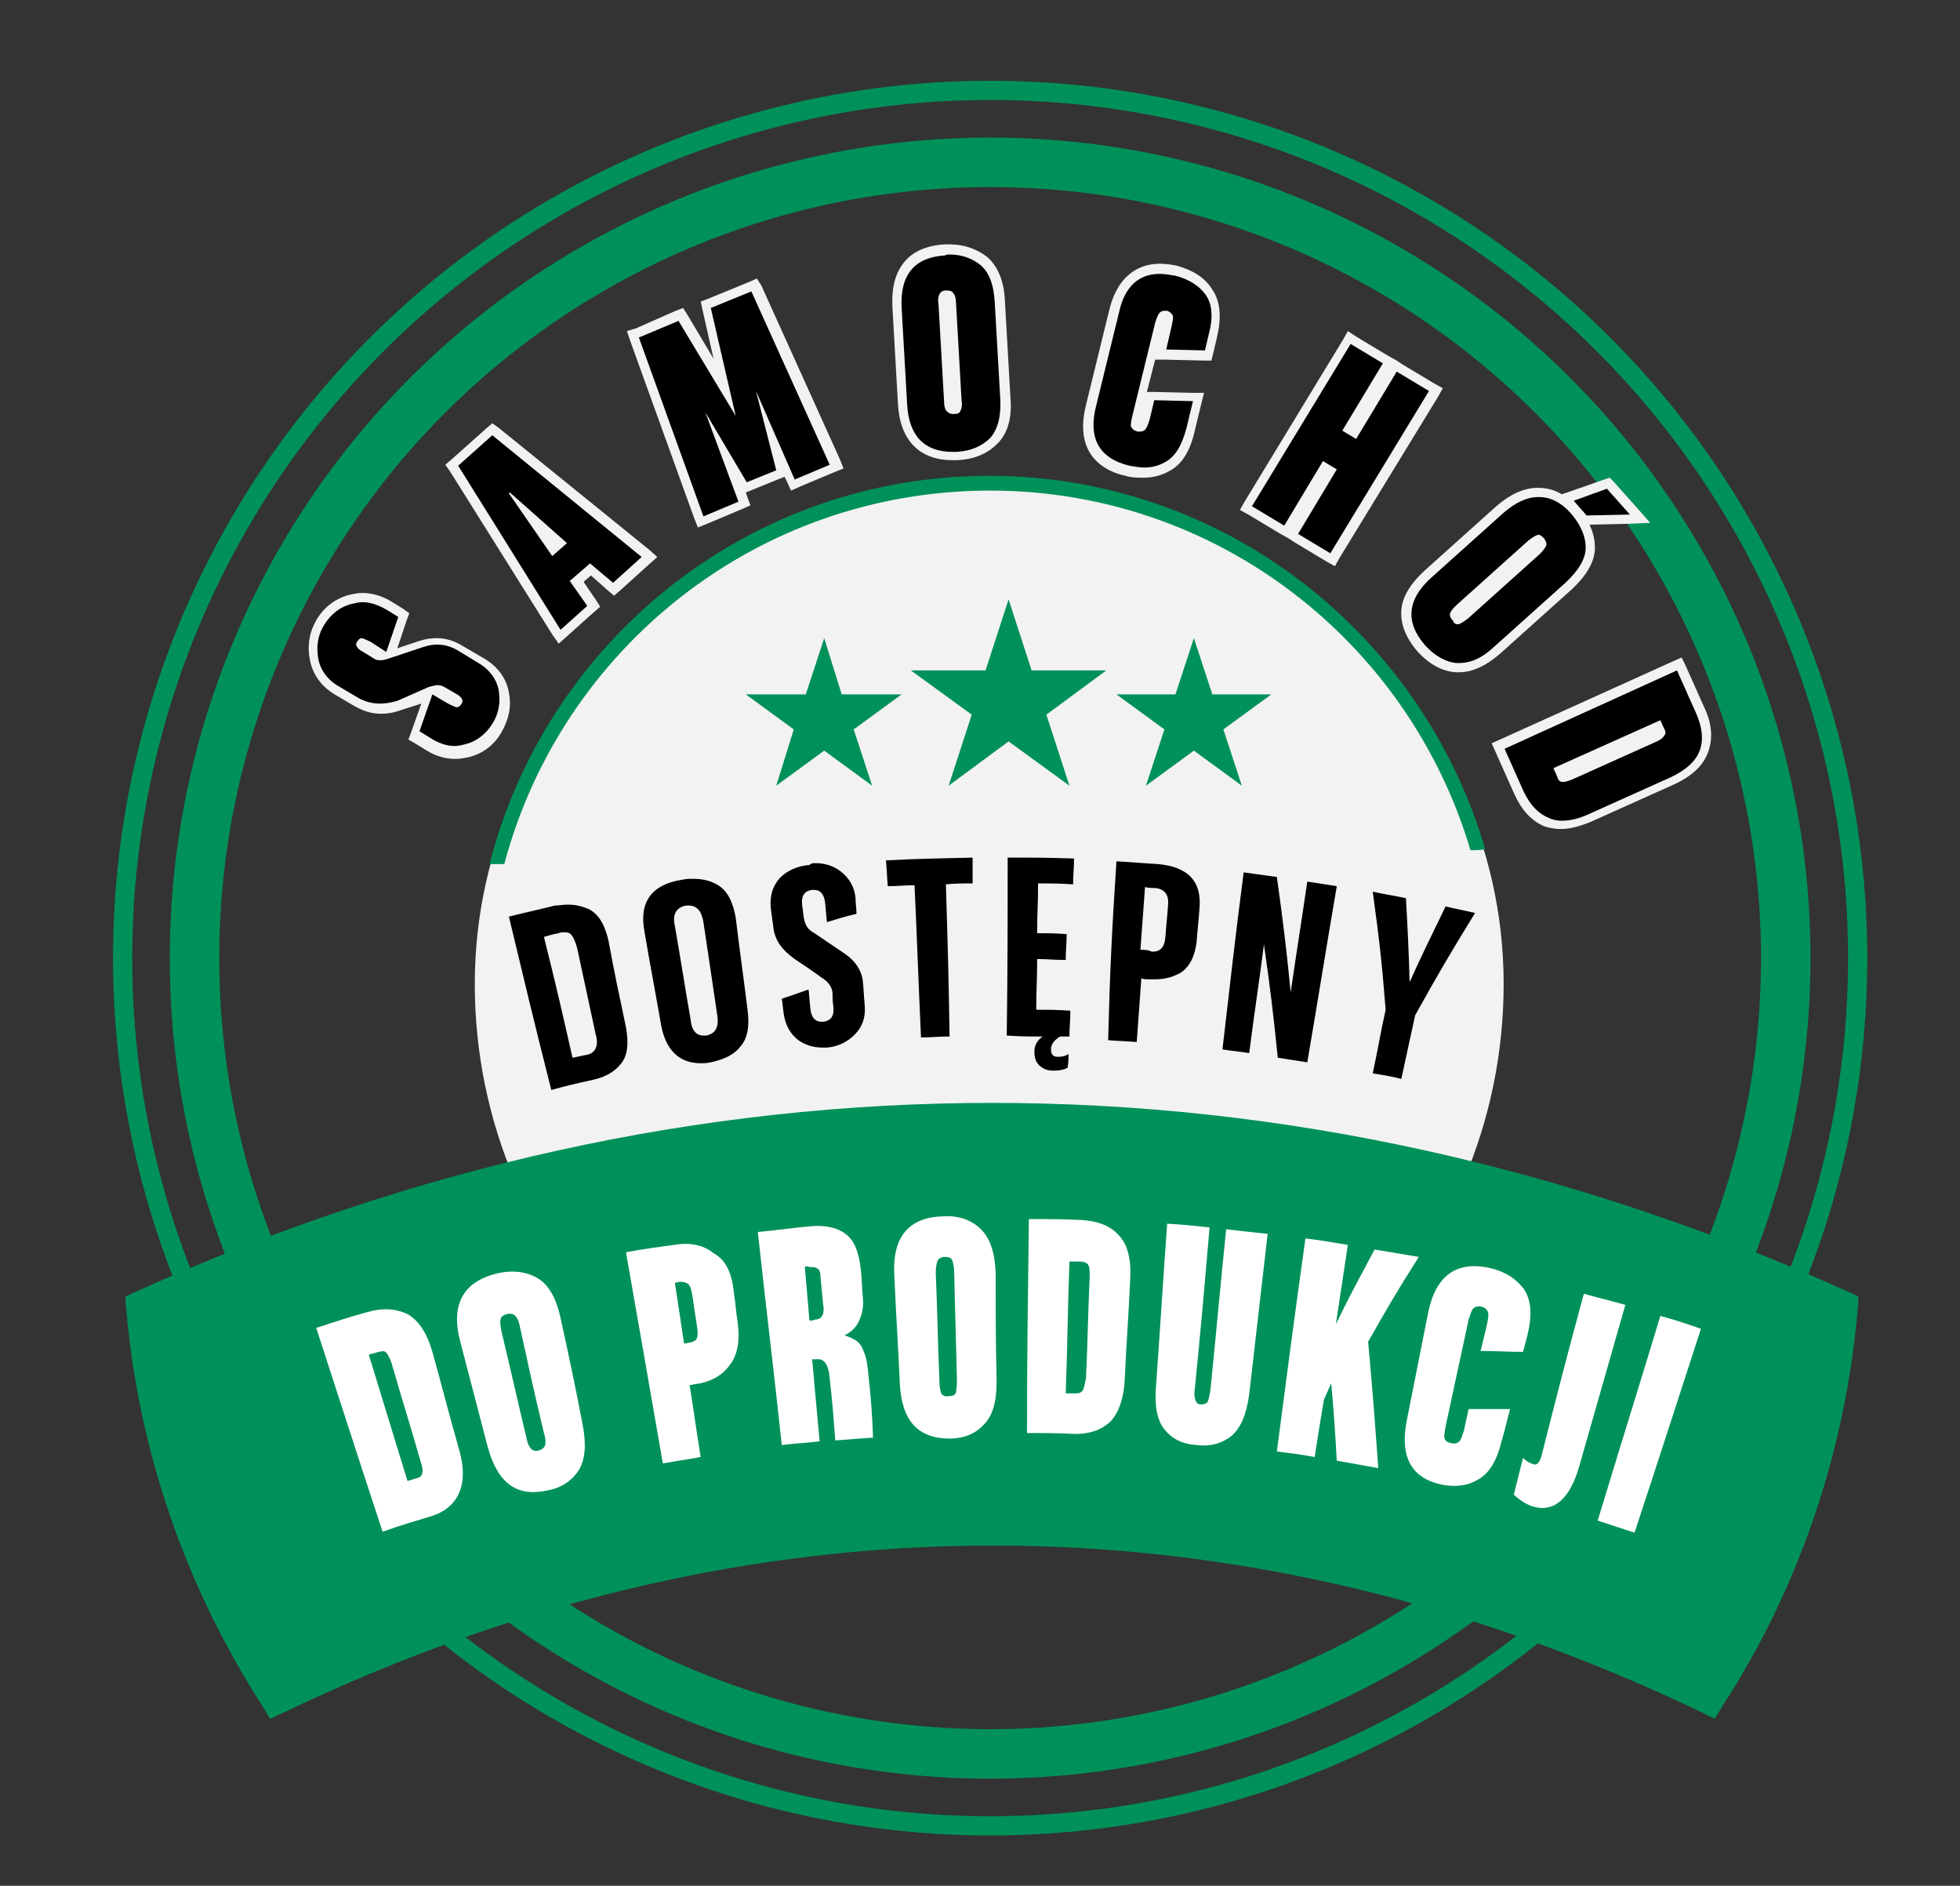 <svg version="1.1" id="Warstwa_1" xmlns="http://www.w3.org/2000/svg" x="0" y="0" viewBox="0 0 212.6 204.5" xml:space="preserve"><rect x="0" y="0" width="212.6" height="204.5" fill="#333333" stroke="none"/><style type="text/css">.st0{fill:#f2f2f2}.st3{fill:#00915a}</style><path class="st0" d="M163.1 106.7c0 30.4-25 55-55.8 55s-55.8-24.6-55.8-55 27.2-54 55.8-54c28.6 0 55.8 23.6 55.8 54z"/><circle cx="107.4" cy="103.9" r="94.1" fill="none" stroke="#00915a" stroke-width="2.083" stroke-miterlimit="10"/><circle cx="107.4" cy="103.9" r="86.3" fill="none" stroke="#00915a" stroke-width="5.366" stroke-miterlimit="10"/><path class="st3" d="M159.5 92.2c.5 0 1 0 1.6-.1-6.8-23.3-28.3-40.5-53.8-40.5-26.1 0-48 17.9-54.2 42.1h1.6c6.2-23.3 27.4-40.5 52.7-40.5 24.6 0 45.4 16.4 52.1 39zM29.3 186.4l-.9-1.5C20.1 172 15 157.2 13.7 142l-.1-1.4 1.3-.6c29.9-13.5 61.1-20.4 92.7-20.4 31.5 0 62.7 6.9 92.7 20.4l1.3.6-.1 1.4c-1.3 15.2-6.3 30.1-14.6 42.9l-.9 1.5-1.6-.8c-50.2-24-103.2-24-153.4 0l-1.7.8z"/><path class="st3" d="M109.4 65l2.5 7.7h8.1l-6.5 4.8 2.5 7.7-6.6-4.8-6.5 4.8 2.5-7.7-6.6-4.8h8.1zm-20 4.2l1.9 6.1h6.5l-5.2 3.8 2 6.1-5.2-3.8-5.2 3.8 1.9-6.1-5.2-3.8h6.5zm40.1 0l2 6.1h6.4l-5.2 3.8 2 6.1-5.2-3.8-5.2 3.8 2-6.1-5.2-3.8h6.4z"/><path d="M49.3 81.8c-.9 0-1.9-.3-2.8-.9l-1.6-1 1.6-4.5-3.2 1c-.7.2-1.4.4-2.1.4-.9 0-1.8-.2-2.5-.7l-2.2-1.3c-1.4-.8-2.2-2-2.4-3.4s0-2.8.8-4 1.8-2.1 3.2-2.4c.4-.1.8-.2 1.2-.2 1 0 1.9.3 2.9.9l1.6 1-1.5 4.4 3.4-1.1c.6-.2 1.2-.3 1.8-.3.9 0 1.7.2 2.5.7l2.3 1.4c1.4.8 2.2 2 2.5 3.4s0 2.7-.8 4c-.8 1.2-1.8 2.1-3.2 2.5-.6 0-1.1.1-1.5.1zm-.4-5.4l.6.3.1-.1.1-.1s-.1-.1-.5-.4l-1.2-.8c-.1-.1-.2-.1-.4-.1-.1 0-.3 0-.4.1l1.7 1.1zm-9.7-6.5l-.1.2s.1.2.5.4l1.3.8c.1 0 .2.1.3.1s.3 0 .5-.1l-1.9-1.1c-.4-.3-.5-.3-.6-.3z"/><path class="st0" d="M39.3 65.3c.9 0 1.7.3 2.6.8l1.3.8-1.3 3.8-1.7-1.1c-.4-.2-.7-.3-.9-.4-.2 0-.4.1-.5.3-.2.2-.2.5-.1.6.1.2.3.4.7.6l1.3.8c.2.1.4.1.6.1.3 0 .6-.1.9-.2l3.6-1.2c.6-.2 1.1-.3 1.6-.3.8 0 1.5.2 2.2.6l2.3 1.4c1.2.7 2 1.8 2.2 3 .2 1.3 0 2.5-.7 3.6s-1.7 1.9-2.9 2.2c-.4.1-.8.2-1.2.2-.8 0-1.7-.3-2.5-.8l-1.3-.8 1.4-4 1.7 1c.4.2.6.3.9.4.2 0 .4-.1.5-.3.2-.2.2-.5.1-.6-.1-.2-.3-.4-.7-.6l-1.2-.7c-.2-.1-.4-.2-.7-.2s-.6.1-1 .2L43.1 76c-.7.2-1.3.3-1.9.3-.8 0-1.6-.2-2.3-.6l-2.2-1.3c-1.2-.7-2-1.8-2.2-3.1-.2-1.3 0-2.5.7-3.6s1.7-1.9 2.9-2.2c.5-.1.8-.2 1.2-.2m0-1c-.5 0-.9.1-1.4.2-1.5.4-2.7 1.3-3.5 2.6-.8 1.3-1.1 2.8-.8 4.4s1.2 2.9 2.7 3.8l2.2 1.3c.9.5 1.8.8 2.8.8.7 0 1.4-.1 2.2-.4l2.2-.7-1.1 3.1-.3.8.7.4 1.3.8c1 .6 2 .9 3.1.9.5 0 1-.1 1.5-.2 1.5-.4 2.7-1.3 3.5-2.7.8-1.4 1.1-2.8.8-4.3-.3-1.6-1.2-2.8-2.7-3.7L50.1 70c-.8-.5-1.8-.8-2.7-.8-.6 0-1.3.1-1.9.3l-2.4.8 1-3 .3-.8-.7-.5-1.3-.8c-1-.6-2.1-.9-3.1-.9z"/><path d="M49 50.4l4.4-3.9 17 13.9-3.9 3.5-2.5-2.2-1.5 1.3 1.9 2.7-3.7 3.3L49 50.4zm11 9.1l.7-.6-2.8-2.5 2.1 3.1z"/><path class="st0" d="M53.4 47.2l16.2 13.2-3.1 2.8-2.5-2.1-2.2 1.9 1.9 2.7-2.9 2.6-11.1-17.8 3.7-3.3m6.5 13.1l1.6-1.4-6.2-5.5-.1.1 4.7 6.8m-6.5-14.4l-.7.6-3.7 3.3-.7.6.5.7 11.1 17.7.7 1 .9-.8 2.9-2.6.7-.6-.5-.8-1.3-1.9.8-.7 1.8 1.6.7.6.7-.6 3.1-2.8.9-.8-.9-.8-16.3-13.2-.7-.5z"/><path d="M68.7 36.2l5.2-2.1 4.7 7.9-2-9 5.2-2.1 9 19.7-4.8 2-2-4.6.8 3.3-4 1.6-1.8-3 1.8 4.8-4.8 1.9z"/><path class="st0" d="M81.5 31.6L90 50.4 86.2 52 82 42.4l2.2 8.6-3.2 1.3-4.5-7.6 3.6 9.7-3.8 1.6-7-19.4 4.3-1.8 6.2 10.3-2.7-11.7 4.4-1.8m.6-1.4l-.9.4-4.4 1.8-.8.3.2.9 1.2 5.3-2.8-4.7-.5-.8-.8.3-4.3 1.9-1 .3.3.9 7 19.4.4 1 1-.4 3.8-1.6.9-.4-.3-.8-.2-.6.5-.2 3.2-1.3.5-.2.3.6.4.9.9-.4 3.8-1.6 1-.4-.4-1L82.6 31l-.5-.8z"/><path d="M103.2 49.4c-2.3 0-5.1-1-5.4-5.6l-.6-10.5c-.2-3.9 1.6-6 5.2-6.2h.5c1.5 0 2.7.4 3.6 1.2 1.1.9 1.7 2.4 1.8 4.4l.6 10.5c.1 2.1-.3 3.6-1.3 4.6s-2.3 1.5-4 1.6h-.4zm-.4-17.4c-.2 0-.3 0-.3.1s-.1.3-.1.9l.6 10.5c0 .6.1.8.2.9h.2c.2 0 .4 0 .4-.1 0 0 .1-.3.1-.9l-.6-10.4c0-.6-.1-.8-.2-.9 0 0-.1-.1-.3-.1l.1-.5-.1.5z"/><path class="st0" d="M103 27.6c1.3 0 2.4.4 3.3 1.1 1 .8 1.5 2.2 1.6 4.1l.6 10.5c.1 1.9-.3 3.3-1.1 4.2-.9.9-2.1 1.4-3.6 1.5h-.5c-3 0-4.7-1.7-4.9-5.1l-.6-10.5c-.2-3.6 1.4-5.5 4.7-5.7.2-.1.3-.1.5-.1m.4 17.3c.5 0 .7-.1.8-.4.1-.2.2-.6.1-1.1l-.6-10.5c0-.5-.1-.9-.3-1.1-.1-.2-.3-.3-.7-.3h-.1c-.4 0-.6.2-.7.4-.1.2-.2.6-.1 1.1l.6 10.5c0 .5.1.9.3 1.1.2.2.4.3.7.3m-.4-18.4h-.5c-2 .1-3.5.8-4.4 1.9-1 1.2-1.4 2.8-1.3 4.9l.6 10.5c.2 3.9 2.3 6.1 5.9 6.1h.6c1.8-.1 3.2-.7 4.3-1.8 1.1-1.1 1.6-2.8 1.4-5l-.6-10.5c-.1-2.2-.8-3.8-2-4.8-1.1-.8-2.4-1.3-4-1.3z"/><path d="M124 51.3c-.5 0-1.1-.1-1.7-.2-1.8-.4-3-1.3-3.7-2.5s-.8-2.8-.3-4.6l2.5-10.2c.8-3.1 2.4-4.7 5-4.7.6 0 1.2.1 1.8.2 1.6.4 2.8 1.2 3.6 2.3.8 1.2.9 2.8.4 4.8l-.5 2.1-5.3-.2.8-3.2c.1-.6.1-.8.1-.9 0 0-.1-.1-.3-.1h-.3c-.1.1-.2.3-.3.8l-2.5 10.2c-.1.6-.1.8-.1.9 0 0 .1.1.3.1h.3s.2-.2.3-.8l.6-2.5 5.3.2-.9 3.5c-.5 2-1.4 3.4-2.6 4-.7.6-1.6.8-2.5.8z"/><path class="st0" d="M125.8 29.7c.5 0 1.1.1 1.7.2 1.5.4 2.6 1.1 3.3 2.1.7 1 .8 2.5.3 4.3l-.4 1.7-4.2-.1.6-2.6c.1-.5.2-.9.1-1.1-.1-.2-.3-.4-.6-.5h-.3c-.2 0-.4.1-.5.2-.2.2-.3.5-.5 1.1l-2.5 10.2c-.1.5-.2.9-.1 1.1.1.2.3.4.7.5h.3c.2 0 .4-.1.5-.2.2-.2.3-.5.5-1.1l.5-2.1 4.2.1-.7 2.9c-.5 1.9-1.2 3.1-2.3 3.7-.7.4-1.4.6-2.3.6-.5 0-1-.1-1.6-.2-3.3-.8-4.5-3-3.6-6.5l2.5-10.2c.6-2.7 2.1-4.1 4.4-4.1m0-1.1c-1.9 0-4.5.9-5.5 5.1l-2.5 10.2c-.5 2-.4 3.7.3 5 .7 1.3 2.1 2.3 4 2.7.6.2 1.3.2 1.9.2 1 0 1.9-.2 2.8-.7 1.4-.7 2.3-2.2 2.8-4.4l.7-2.9.3-1.2h-1.3l-4.2-.1h-.7l.9-3.5h1.1l4.2.1h.8l.2-.8.4-1.7c.5-2.1.4-3.9-.5-5.2-.8-1.3-2.1-2.1-3.9-2.6-.5-.1-1.2-.2-1.8-.2z"/><path d="M140.2 58.2l4.2-7-.6-.4-4.3 7-4.4-2.6 11.2-18.6 4.4 2.7-4.4 7.3.6.4 4.5-7.3 4.4 2.6-11.2 18.6z"/><path class="st0" d="M146.5 37.3l3.5 2.1-4.4 7.3 1.5.9 4.4-7.3 3.5 2.1L144.3 60l-3.5-2.1 4.2-7-1.5-.9-4.2 7-3.5-2.1 10.7-17.6m-.3-1.4l-.5.9L135 54.4l-.5.9.9.5 3.5 2.1.9.5.6.4 3.5 2.1.9.5.5-.9L156 43l.5-.9-.9-.5-3.5-2.1-.6-.4-.9-.5-3.5-2.1-.9-.6z"/><path d="M158.3 72.4h-.4c-1.4-.1-2.6-.8-3.7-2.1-1.2-1.4-1.8-2.8-1.6-4.1.1-1.4.9-2.7 2.4-4l7.8-7c1.4-1.3 2.8-1.9 4.1-1.9 1.4 0 2.8.7 4 2.1 1.1 1.3 1.7 2.6 1.6 4 0 1.4-.8 2.8-2.3 4.2l-7.8 7c-1.5 1.2-2.8 1.8-4.1 1.8zm8.6-13.8c-.1 0-.3.1-.7.5l-7.8 7c-.4.4-.6.6-.6.7 0 0 0 .1.2.3.1.1.2.2.3.2s.3-.1.7-.5l7.8-7c.4-.4.6-.6.6-.7 0 0 0-.1-.1-.3-.3-.1-.4-.2-.4-.2zm2.8-4.6l4.8-1.6 3.4 3.9-6.1.1-2.1-2.4z"/><path class="st0" d="M174.3 53l2.5 2.8-4.7.1-1.4-1.6 3.6-1.3m-7.4.9c1.3 0 2.5.6 3.6 1.9 1 1.2 1.5 2.4 1.5 3.6s-.8 2.5-2.2 3.8l-7.8 7c-1.3 1.2-2.5 1.7-3.7 1.7h-.3c-1.2-.1-2.4-.8-3.4-1.9-2.2-2.5-2-5 .7-7.4l7.8-7c1.3-1.1 2.5-1.7 3.8-1.7m-8.8 13.8h.1c.3-.1.6-.3 1-.6l7.8-7c.4-.4.6-.7.7-.9.1-.2 0-.5-.2-.8-.2-.2-.4-.4-.6-.4h-.1c-.3.1-.6.3-1 .6l-7.8 7c-.4.4-.6.6-.7.9-.1.2 0 .5.3.8.1.3.3.4.5.4m16.5-15.9l-.6.2-3.7 1.3-.9.3c-.8-.5-1.7-.7-2.6-.7-1.5 0-3 .7-4.5 2l-7.8 7c-1.5 1.4-2.4 2.8-2.5 4.3s.5 3 1.8 4.5c1.2 1.3 2.6 2.1 4.1 2.2h.4c1.4 0 2.9-.7 4.4-2l7.8-7c1.6-1.5 2.5-3 2.5-4.5 0-.9-.2-1.7-.6-2.5l4.3-.1 2.3-.1-1.5-1.7-2.5-2.8-.4-.4z"/><path d="M169.4 89.5c-.6 0-1.1-.1-1.6-.3-1.3-.5-2.3-1.6-3-3.1l-2.3-5.2 19.7-8.9 2.3 5.2c.7 1.5.8 3 .4 4.3-.4 1.3-1.6 2.4-3.5 3.3l-8.9 4c-1.1.5-2.2.7-3.1.7zm-.1-5.5c.1.1.1.2.2.2s.4 0 .9-.2l8.9-4c.5-.2.7-.4.7-.5s0-.2-.1-.3l-.2-.5-10.6 4.8.2.5z"/><path class="st0" d="M181.9 72.7l2.1 4.7c.6 1.4.8 2.7.4 3.9s-1.5 2.2-3.2 3l-8.9 4c-1.1.5-2 .7-2.9.7-.5 0-1-.1-1.4-.3-1.2-.5-2-1.4-2.7-2.8l-2.1-4.7 18.7-8.5m-12.4 12.1c.3 0 .6-.1 1.1-.3l8.9-4c.5-.2.8-.4 1-.7.2-.2.2-.5 0-.8l-.4-.9-11.6 5.2.4.9c.1.4.3.6.6.6m12.9-13.5l-.9.4-18.8 8.5-.9.4.4.9 2.1 4.7c.8 1.7 1.8 2.8 3.2 3.4.6.2 1.2.3 1.8.3 1 0 2.1-.3 3.3-.8l8.9-4c2-.9 3.3-2.1 3.8-3.6.5-1.4.4-3-.4-4.7l-2.1-4.7-.4-.8z"/><path d="M54.4 99.1l.5-.1c2-.5 3-.7 5-1.2.6-.1 1.1-.2 1.7-.2.9 0 1.8.2 2.5.6 1.2.6 2 1.9 2.3 3.8l1.9 9.4c.4 1.8.2 3.3-.6 4.3-.7 1-1.9 1.7-3.4 2-1.8.4-2.7.6-4.5 1.1l-.5.1-4.9-19.8zm8.1 15c.3-.1.6-.1 1-.2s.6-.3.7-.4.2-.5 0-1.3l-2-9.3c-.2-.8-.4-1.1-.5-1.2s-.3-.1-.5-.1h-.4c-.4.1-.7.2-1.1.2l2.8 12.3z"/><path class="st0" d="M61.6 98.1c.9 0 1.6.2 2.3.5 1.1.6 1.7 1.7 2.1 3.4.7 3.8 1.1 5.6 1.9 9.4.3 1.7.2 3-.5 3.9s-1.7 1.5-3.1 1.8c-1.8.4-2.7.6-4.5 1.1-1.9-7.5-2.8-11.3-4.6-18.8 2-.5 3-.7 5-1.2.4 0 .9-.1 1.4-.1m.5 16.6c.6-.1.9-.2 1.5-.3.5-.1.8-.3 1-.7.2-.4.2-.9 0-1.6-.8-3.7-1.2-5.6-2-9.3-.2-.7-.4-1.2-.7-1.5-.2-.2-.5-.2-.8-.2-.2 0-.3 0-.5.1-.6.1-.9.2-1.6.4 1.3 5.2 1.9 7.8 3.1 13.1m-.5-17.6c-.6 0-1.2.1-1.8.2-2 .4-3 .7-5 1.2l-1 .2.2 1 3.8 15.3.9 3.5.2 1 1-.2c1.8-.4 2.7-.7 4.5-1.1 1.6-.4 2.9-1.1 3.7-2.2.8-1.2 1.1-2.8.7-4.7l-.6-3.1L67 102c-.4-2-1.3-3.4-2.6-4.1-.9-.6-1.8-.8-2.8-.8zm-1.3 5.2c.2 0 .3-.1.5-.1h.5s.2.2.3.9l1 4.7 1 4.6c.2.7.1.9.1.9 0 .1-.2.1-.3.1-.2 0-.3.1-.5.1l-1.3-5.5-1.3-5.7z"/><path d="M75.9 115.8c-1.8 0-4.1-.8-4.8-4.6l-1.8-10.1c-.3-1.7-.1-3.1.7-4.2s2.1-1.8 3.9-2.1c.4-.1.9-.1 1.3-.1 1.1 0 2.1.3 2.9.8 1.1.7 1.8 2 2.1 3.9l1.3 10.1c.2 1.8-.1 3.3-.9 4.3s-2 1.6-3.5 1.8c-.4.1-.8.2-1.2.2zm-1.1-17.1h-.3c-.3.1-.5.2-.7.3-.2.3-.2.7-.1 1.3l1.7 10.1c.2 1.3.8 1.3 1 1.3h.2c.3-.1 1-.2.8-1.6L75.8 100c-.2-1.3-.8-1.3-1-1.3z"/><path class="st0" d="M75.2 95.3c1 0 1.9.2 2.7.7 1 .6 1.6 1.8 1.9 3.5.5 4.1.8 6.1 1.3 10.1.2 1.7 0 3-.8 3.9-.7.9-1.8 1.4-3.2 1.7-.4.1-.8.1-1.1.1-2.3 0-3.8-1.4-4.3-4.2-.7-4-1.1-6-1.8-10.1-.6-3.2.8-5.1 4.1-5.6.4-.1.8-.1 1.2-.1m1.1 17h.3c1-.2 1.4-.9 1.2-2.2-.6-4.1-.9-6.1-1.5-10.1-.2-1.2-.7-1.8-1.6-1.8h-.3c-1 .2-1.5.9-1.2 2.2.7 4 1 6.1 1.7 10.1.1 1.2.6 1.8 1.4 1.8m-1.1-18.1c-.4 0-.9 0-1.4.1-2 .3-3.4 1.1-4.2 2.3-.8 1.2-1.1 2.7-.8 4.6l.6 3.4 1.2 6.7c.7 4.1 3.3 5 5.3 5 .4 0 .8 0 1.3-.1 1.6-.3 2.9-.9 3.8-2s1.3-2.7 1-4.7l-1.3-10v-.2c-.3-2-1.1-3.4-2.3-4.3-1-.5-2-.8-3.2-.8zm1.1 17.1c-.1 0-.3 0-.5-.9l-1.6-9.9v-.2c-.1-.5 0-.8 0-.9.1-.1.2-.1.3-.1h.2c.1 0 .4 0 .5.9l.7 4.7.8 5.4c.1 1-.1 1-.4 1 .1 0 .1 0 0 0z"/><path d="M89.1 114.1c-1.1 0-2.1-.3-2.9-.9-1-.8-1.6-1.8-1.8-3.2l-.2-2.1.4-.1 3-1 .6-.2.3 2.7c.1.9.5.9.7.9h.1c.4 0 .8-.1.7-1.1l-.1-1.6c0-.4-.4-.9-1-1.3-1.2-.8-1.7-1.2-2.9-2-1.5-1-2.3-2.3-2.5-3.7l-.3-2.3c-.2-1.4.2-2.6 1.1-3.6.9-.9 2.1-1.5 3.5-1.6h.6c1.2 0 2.2.3 3.1 1 1.1.8 1.7 1.9 1.8 3.3l.2 2.1-.5.2c-1.3.3-1.9.5-3.2.9l-.6.2-.2-2.8c-.1-.9-.5-.9-.7-.9h-.1c-.4 0-.5.2-.5.2-.1.2-.2.4-.1.8l.1 1.5c0 .4.2.7.5.9.1.1.3.2.6.4 1.3.8 1.9 1.3 3.1 2.1 1.3.9 2.1 2.1 2.2 3.5l.2 2.6c.1 1.4-.3 2.6-1.2 3.5-.9.9-2 1.4-3.3 1.5-.3.1-.5.1-.7.1z"/><path class="st0" d="M88.4 93.6c1.1 0 2 .3 2.8.9.9.7 1.5 1.7 1.6 2.9 0 .7.1 1 .1 1.7-1.3.3-1.9.5-3.2.9-.1-.8-.1-1.2-.2-2.1s-.5-1.4-1.2-1.4h-.2c-.8.1-1.2.6-1.1 1.6.1.6.1.9.2 1.5.1.5.3 1 .7 1.3.1.1.3.2.6.4 1.2.8 1.9 1.3 3.1 2.1 1.2.8 1.9 1.9 2 3.1.1 1 .1 1.5.2 2.6.1 1.3-.3 2.3-1.1 3.1-.8.8-1.8 1.3-3 1.4h-.5c-1 0-1.9-.3-2.6-.8-.9-.7-1.4-1.6-1.6-2.9-.1-.7-.1-1-.2-1.6 1.2-.4 1.8-.6 2.9-1 .1.8.1 1.2.2 2.1s.5 1.4 1.2 1.4h.2c.8-.1 1.2-.6 1.1-1.6-.1-.7-.1-1-.1-1.6-.1-.6-.4-1.1-1.2-1.6-1.1-.8-1.7-1.2-2.9-2-1.4-1-2.1-2-2.3-3.3-.1-.9-.2-1.4-.3-2.3-.1-1.3.2-2.3 1-3.2.8-.8 1.9-1.3 3.2-1.4.2-.2.4-.2.6-.2m0-1h-.6c-1.5.1-2.8.7-3.8 1.8s-1.5 2.4-1.3 4l.2 1.6.1.7c.2 1.5 1.1 2.9 2.7 4 .9.6 1.4 1 2.1 1.5l-.4.1-3 1-.8.3.1.8.1.8.1.8c.2 1.6.8 2.8 2 3.6.9.7 2 1.1 3.2 1.1h.6c1.4-.1 2.7-.7 3.6-1.7 1-1 1.5-2.4 1.4-3.9l-.1-1.3-.1-1.3c-.1-1.6-.9-2.9-2.4-3.9-.9-.6-1.5-1-2.3-1.6h.1c1.3-.4 1.9-.5 3.2-.9l.8-.2V99l-.1-1.7c-.1-1.5-.8-2.8-2-3.6-1-.8-2.1-1.1-3.4-1.1zm-.4 5h.3s.1.1.1.4l.1 1.4.1.7v.2c-.1-.1-.1-.1-.2-.1-.1-.1-.3-.2-.3-.5L88 99v-1.4zm1 12.1s-.1-.1-.1-.4l-.1-1-.1-1v-.4c.3.2.6.5.6.8l.1.8.1.8v.5h-.3c-.1-.1-.2-.1-.2-.1z"/><path d="M98.7 96.6c-.9 0-1.4.1-2.4.1h-.5l-.2-3.9h.5c3.8-.2 5.6-.3 9.4-.3h.5l.1 3.9h-2.9l.4 16.5h-.5c-1.3 0-1.9.1-3.1.1h-.5l-.8-16.4z"/><path class="st0" d="M105.5 93v2.8c-1.2 0-1.8 0-2.9.1.2 6.6.3 9.9.4 16.5-1.3 0-1.9.1-3.1.1-.3-6.6-.4-9.9-.7-16.5-1.2 0-1.8.1-2.9.1-.1-1.1-.1-1.7-.2-2.8 3.8-.2 5.7-.2 9.4-.3m1-1h-1c-3.8.1-5.6.1-9.4.3l-1 .1.1 1 .1 1.3.1 1.5.1 1 1-.1c.8 0 1.3-.1 1.9-.1l.2 5.5.4 10v1h1c1.2-.1 1.9-.1 3.1-.1h1v-1l-.2-8.1-.2-7.4h2.9v-3.8l-.1-1.1z"/><path d="M114.3 116.6c-.8 0-1.4-.3-1.8-.7-.5-.5-.7-1.1-.7-1.9 0-.4.1-.8.3-1.1h-3.3l.1-20.4h.5c2.9 0 4.3 0 7.3.1h.5l-.1 3.9h-.5c-1.3 0-2.1-.1-3.2-.1l-.1 4.3c1 0 1.6 0 2.7.1h.5l-.1 3.9h-.5c-1.1 0-1.7-.1-2.6-.1l-.1 4.5c1.1 0 1.9 0 3.2.1h.5l-.1 3.9h-1.4c-.4.3-.6.6-.6.9 0 .2 0 .2.2.2.4 0 .7-.1.9-.2l.8-.5-.1 2.8-.3.1c-.4.2-1 .3-1.6.3l-.4-.1z"/><path class="st0" d="M109.3 93c2.9 0 4.3 0 7.2.1 0 1.1-.1 1.7-.1 2.8-1.5-.1-2.3-.1-3.8-.1 0 2.1-.1 3.2-.1 5.4 1.3 0 1.9 0 3.2.1 0 1.1-.1 1.7-.1 2.8-1.3 0-1.9-.1-3.1-.1 0 2.2-.1 3.3-.1 5.5 1.5 0 2.2 0 3.7.1 0 1.1-.1 1.7-.1 2.8h-1c-.7.4-1 .9-1 1.4s.2.8.7.8h.1c.5 0 .8-.1 1.1-.3 0 .6 0 .9-.1 1.5-.4.2-.9.3-1.4.3h-.2c-.6 0-1.1-.2-1.5-.6s-.5-.9-.5-1.5.3-1.2.9-1.6c-1.6 0-2.3 0-3.9-.1.1-7.7.1-11.5.1-19.3m-1-1v21.4h3.1c0 .2-.1.4-.1.6 0 1.2.4 1.9.8 2.3.6.6 1.3.9 2.2.9h.2c.7 0 1.3-.1 1.9-.4l.6-.3v-2l.1-2v-.6l.1-2.1v-1h-1c-1.1 0-1.8-.1-2.6-.1l.1-3.4c.7 0 1.2 0 2.1.1h1v-1.5l.1-2.4v-1h-1c-.9 0-1.5 0-2.2-.1v-3.2c.9 0 1.6 0 2.7.1h1v-1l.1-1.4.1-1.4v-1h-1c-2.9-.1-4.4-.1-7.3-.1l-1-.4zm7 21.6c0-.1 0-.1 0 0 0-.1 0-.1 0 0 0-.1 0-.1 0 0z"/><path d="M123.1 113.4c-1.2-.1-1.9-.1-3.1-.2h-.5l1.2-20.4h.5c1.8.1 2.7.2 4.5.3 1.8.1 3.2.7 4 1.7.8.9 1.1 2.2.9 3.8l-.3 3.5c-.2 1.7-.8 2.9-1.9 3.7-.9.6-2 .9-3.2.9h-1.1l-.5 6.9-.5-.2zm1.8-10.7h.2c.5 0 .8-.2.9-1l.3-3.6c0-.4 0-.7-.2-.9-.1-.2-.4-.3-.7-.3h-.5l-.4 5.8h.4z"/><path class="st0" d="M121.1 93.4c1.8.1 2.7.2 4.5.3 3.3.3 4.8 1.9 4.5 4.9-.1 1.4-.2 2.1-.3 3.5-.2 1.6-.7 2.6-1.6 3.3-.8.5-1.8.8-2.9.8h-.6c-.4 0-.6 0-.9-.1-.2 2.7-.3 4.1-.5 6.9-1.2-.1-1.9-.1-3.1-.2.2-7.8.4-11.7.9-19.4m3.9 9.8c.9 0 1.3-.5 1.4-1.5.1-1.4.2-2.1.3-3.6.1-1.1-.4-1.7-1.4-1.8-.4 0-.6 0-1.1-.1-.2 2.7-.3 4.1-.5 6.8.4 0 .6 0 1 .1.2.1.2.1.3.1m-4.9-10.9l-.1 1v.7l-1.1 18.7-.1 1 1 .1c1.2.1 1.9.1 3.1.2l1 .1.1-1 .4-4.9.1-.9h.6c1.4 0 2.6-.3 3.5-1 1.2-.8 1.9-2.2 2.1-4l.2-1.7.2-1.8c.2-1.7-.2-3.1-1.1-4.2-.9-1.1-2.4-1.8-4.4-1.9-1.8-.1-2.7-.2-4.5-.3l-1-.1zm4.8 9.9l.3-4.8c.2 0 .3.1.4.1 0 0 .1.2.1.5l-.3 3.6c-.1.6-.2.6-.5.6.1 0 0 0 0 0z"/><path d="M141.7 115.6c-1.3-.2-1.9-.3-3.2-.5l-.4-.1v-.4c-.4-3.5-.6-5.7-1-8.4l-1.1 8.5-.5-.1c-1.2-.2-1.7-.2-2.9-.4l-.5-.1 2.4-20.3.5.1c1.4.2 2.1.3 3.6.5l.4.1.1.4c.5 3.5.8 5.8 1.1 8.5l1.3-8.6.5.1c1.3.2 1.9.3 3.2.5l.5.1-3.3 20.1h-.7z"/><path class="st0" d="M134.9 94.6c1.4.2 2.1.3 3.6.5.7 5 1 7.5 1.5 12.5.7-4.8 1.1-7.2 1.8-12 1.3.2 1.9.3 3.2.5-1.3 7.6-1.9 11.5-3.2 19.1-1.3-.2-1.9-.3-3.2-.5-.5-4.9-.8-7.4-1.5-12.3-.6 4.7-1 7.1-1.6 11.8-1.2-.2-1.7-.2-2.9-.4.9-7.7 1.3-11.5 2.3-19.2m-1-1.2l-.1 1-1.2 10.4-1.1 8.9-.1 1 1 .1c1.2.1 1.7.2 2.9.4l1 .1.1-1 .5-3.9c.1 1.3.3 2.7.5 4.3l.1.8.8.1c1.3.2 1.9.3 3.2.5l1 .2.2-1 3.2-19.1.2-1-1-.2c-1.3-.2-1.9-.3-3.2-.5l-1-.2-.2 1-.6 4.3c-.2-1.4-.4-2.9-.6-4.8l-.1-.8-.8-.1c-1.4-.2-2.2-.3-3.6-.5h-1.1z"/><path d="M151.9 117.6c-1.2-.3-1.8-.4-3.1-.6l-.5-.1 1.5-7.4c-.5-5.1-.8-7.6-1.4-12.7l-.1-.7.7.1c1.4.3 2.2.4 3.6.7l.4.1v.4c.1 2.8.2 4.6.3 6.9 1-2.1 1.7-3.7 3-6.2l.2-.4.4.1c1.3.3 1.9.4 3.2.7l.7.2-.4.6c-2.7 4.4-3.9 6.6-6.4 11l-1.6 7.3h-.5z"/><path class="st0" d="M148.9 96.7c1.4.3 2.2.4 3.6.7.2 3.6.3 5.5.4 9.1 1.5-3.3 2.3-4.9 3.9-8.2 1.3.3 1.9.4 3.2.7-2.7 4.4-4 6.6-6.5 11.1-.6 2.8-.9 4.1-1.5 6.9-1.2-.3-1.8-.4-3.1-.6.6-2.8.8-4.2 1.4-6.9-.4-5.1-.7-7.7-1.4-12.8m-1.2-1.3l.2 1.4c.7 5.1.9 7.6 1.4 12.6l-1.4 6.8-.2 1 1 .2c1.2.2 1.8.4 3.1.6l1 .2.2-1 .8-3.6.7-3.2c2.5-4.4 3.7-6.6 6.4-11l.7-1.2-1.4-.3c-1.3-.3-1.9-.5-3.2-.7l-.8-.2-.4.7c-.9 1.7-1.5 3-2.1 4.3-.1-1.4-.1-2.9-.2-4.8v-.8l-.8-.2c-1.4-.3-2.2-.4-3.6-.7l-1.4-.1z"/><path d="M34.3 144c2.2-.7 3.3-1.1 5.5-1.7 1.7-.5 3.1-.4 4.4.2 1.2.7 2.1 2 2.7 4.1 1.2 4.3 1.7 6.4 2.9 10.6.6 2.1.5 3.7-.1 4.9-.6 1.2-1.7 2-3.2 2.4-2 .6-3 .9-5 1.6-2.9-8.8-4.3-13.2-7.2-22.1zm6.8 2.6c-.4.1-.7.2-1.1.3 1.7 5.5 2.5 8.2 4.2 13.7.4-.1.6-.2 1-.3.4-.1.6-.3.6-.6.1-.3 0-.7-.2-1.3-1.2-4.2-1.9-6.3-3.1-10.5-.2-.6-.4-1-.6-1.2-.1-.2-.4-.2-.8-.1zm11.8 10.3l-3-11.5c-1-3.9.3-6.4 4-7.3 1.7-.4 3.2-.2 4.4.5 1.2.7 2 2.1 2.5 4.3 1 4.6 1.5 6.9 2.4 11.6.4 2.1.3 3.7-.4 4.9-.7 1.1-1.8 1.9-3.3 2.2-3.4.8-5.5-.7-6.6-4.7zm6.1-1.5c-1.1-4.6-1.6-6.9-2.6-11.5-.1-.6-.3-1-.5-1.2-.2-.2-.5-.3-.9-.2-.4.1-.7.3-.7.6-.1.3 0 .7.1 1.3 1.1 4.6 1.6 6.9 2.7 11.5.1.6.3 1 .5 1.2.2.2.5.3.8.2.4-.1.6-.3.7-.5.1-.3.1-.8-.1-1.4zm20.6-15.2c.2 1.2.2 1.8.4 3.1.3 2.1 0 3.7-.9 4.8-.8 1.1-2.1 1.8-3.7 2-.2 0-.3.1-.6.1.5 3.1.7 4.7 1.2 7.8-1.6.3-2.5.4-4.1.7-1.6-9.2-2.4-13.8-4-22.9 2.1-.4 3.1-.5 5.2-.8 1.7-.3 3.2 0 4.3.9 1.3.7 2 2.1 2.2 4.3zm-5.4 5.5c.2 0 .4-.1.6-.1.4-.1.7-.2.8-.5.1-.3.1-.7 0-1.3-.2-1.3-.3-2-.5-3.3-.1-.6-.2-1-.4-1.2-.2-.2-.5-.3-.9-.3-.2 0-.4.1-.6.1.4 2.6.6 3.9 1 6.6zm20.5 10.2c-1.7.1-2.5.2-4.1.3-.2-2.7-.3-4-.6-6.7-.1-1.5-.6-2.2-1.4-2.1h-.5c.3 3.6.5 5.4.8 8.9-1.7.2-2.5.2-4.1.4-1-9.3-1.6-13.9-2.6-23.1 2.2-.2 3.3-.4 5.5-.6 1.7-.2 3.1.1 4 .8 1 .7 1.5 2.1 1.7 4.1.1 1.2.1 1.8.2 2.9.1.9-.1 1.7-.4 2.4s-.9 1.3-1.6 1.6c.6.2 1 .4 1.3.6.3.2.6.6.8 1.2.3.6.4 1.5.5 2.5.3 2.8.4 4.2.5 6.8zm-7.4-18.5c.2 2.3.3 3.5.5 5.8.3 0 .4 0 .6-.1.5 0 .8-.3.9-.7 0-.2.1-.5 0-.8-.1-1.2-.2-1.9-.3-3.1 0-.5-.1-.8-.3-.9-.2-.2-.5-.2-.9-.2-.2-.1-.3-.1-.5 0zM97.6 150c-.2-4.7-.4-7.1-.6-11.8-.2-4.1 1.6-6.2 5.3-6.3 1.7-.1 3.1.4 4.1 1.4 1 1 1.5 2.5 1.6 4.7 0 4.7 0 7.1.1 11.8 0 2.2-.4 3.7-1.4 4.7-.9 1-2.2 1.5-3.7 1.5-3.4 0-5.2-1.9-5.4-6zm6.2-.2c-.1-4.7-.2-7.1-.3-11.8 0-.6-.1-1-.2-1.3-.1-.3-.4-.4-.8-.4s-.7.2-.8.4c-.1.3-.2.7-.2 1.3.2 4.7.2 7.1.4 11.8 0 .6.1 1 .2 1.3.1.2.4.4.8.3.4 0 .7-.1.8-.4 0-.2.1-.6.1-1.2zm7.8-17.6c2.3 0 3.4 0 5.7.1 1.7.1 3.1.6 4 1.6 1 1 1.4 2.6 1.3 4.7-.2 4.4-.4 6.6-.6 11-.1 2.1-.7 3.7-1.6 4.6-1 .9-2.2 1.3-3.8 1.3-2.1-.1-3.1-.1-5.2-.1 0-9.3.1-13.9.2-23.2zm5.5 4.6H116c-.2 5.7-.2 8.6-.4 14.3h1.1c.4 0 .6-.1.8-.4.1-.3.2-.7.3-1.3.2-4.4.2-6.6.4-11 0-.6 0-1-.2-1.3-.2-.2-.5-.3-.9-.3zm20.4-3c-.8 7-1.2 10.5-2 17.4-.3 2.2-.9 3.6-1.9 4.5-1 .8-2.3 1.2-3.8 1-1.6-.1-2.7-.7-3.5-1.7-.8-1-1.1-2.6-.9-4.8.5-7 .7-10.5 1.2-17.5 1.8.1 2.7.2 4.6.4-.6 7-.9 10.5-1.6 17.5-.1.6 0 1.1.1 1.3.1.3.3.4.6.4s.6-.1.7-.3c.1-.2.2-.7.3-1.3.7-7 1-10.5 1.7-17.4 1.7.2 2.6.3 4.5.5zm5.1 24.2c-1.6-.3-2.5-.4-4.1-.6 1.2-9.2 1.8-13.8 3.1-23.1 1.8.2 2.7.4 4.6.7-.5 3.4-.8 5.2-1.3 8.6 1.6-3.3 2.5-4.9 4.2-8.1 1.9.3 2.9.5 4.8.8-2.3 3.6-3.4 5.5-5.5 9.2.5 5.5.7 8.2 1.1 13.7-1.8-.3-2.7-.5-4.5-.8-.2-3.4-.3-5-.6-8.4-.3.7-.5 1.1-.8 1.8-.4 2.4-.6 3.6-1 6.2zm20.3-1.8c-.5 2.1-1.3 3.5-2.5 4.2-1.1.7-2.5.9-4 .6-3.3-.7-4.6-3-3.8-7 .9-4.6 1.4-7 2.3-11.6.8-4 3-5.7 6.7-4.9 1.7.4 2.9 1.2 3.7 2.3.8 1.2.9 2.8.4 4.9-.2.8-.3 1.2-.5 1.9-1.8 0-2.7-.1-4.6-.1.3-1.2.4-1.7.7-2.9.1-.6.2-1 .1-1.3-.1-.3-.3-.5-.7-.6s-.7 0-.9.2c-.2.2-.3.6-.5 1.2-1 4.6-1.5 7-2.5 11.6-.1.6-.2 1-.1 1.3.1.3.3.4.7.5.4.1.7 0 .9-.2.2-.2.3-.6.5-1.2.2-.9.3-1.4.5-2.3h4.5c-.4 1.4-.5 2.1-.9 3.4zm8.9-15.9c1.8.5 2.7.7 4.5 1.2l-5 17.5c-1 3.5-2.7 5-4.9 4.4-.8-.2-1.5-.7-2.2-1.3l1-4c.4.4.8.6 1.2.7.3.1.6-.2.8-.9 1.8-7.1 2.7-10.6 4.6-17.6zm8.3 2.4c1.8.5 2.7.8 4.4 1.4-2.9 8.9-4.3 13.3-7.2 22.1-1.6-.5-2.4-.8-4-1.3 2.7-8.9 4.1-13.3 6.8-22.2z" fill="#fff"/></svg>